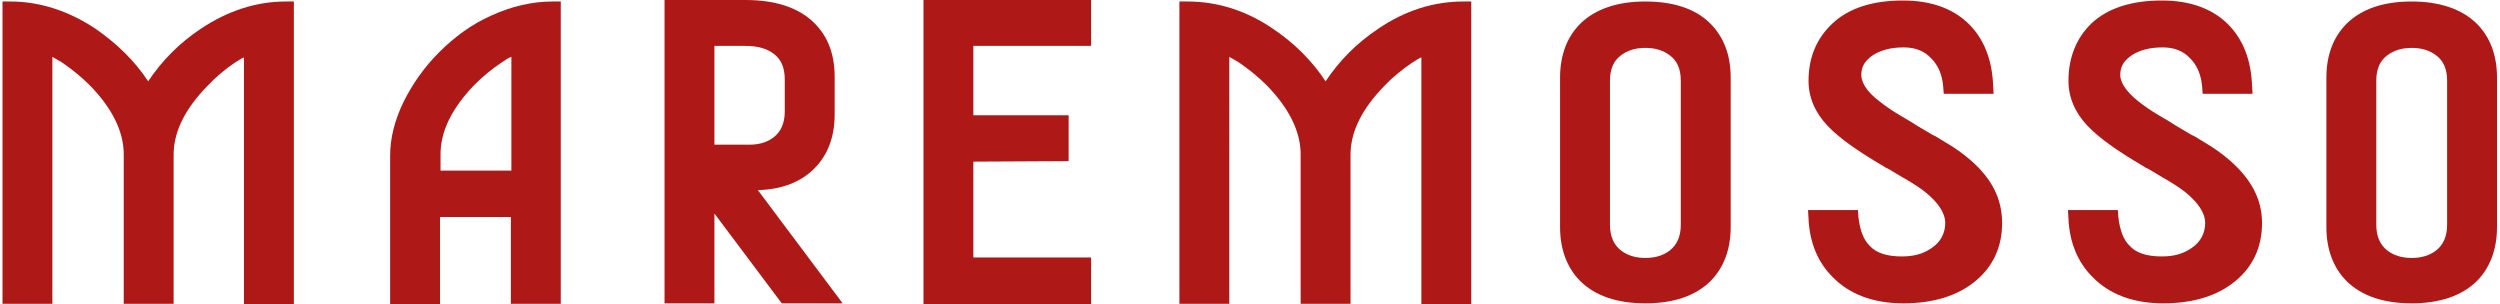 <?xml version="1.0" encoding="utf-8"?>
<svg xmlns="http://www.w3.org/2000/svg" xmlns:xlink="http://www.w3.org/1999/xlink" version="1.1" id="Livello_1" x="0px" y="0px" viewBox="0 0 501.1 61" style="enable-background:new 0 0 501.1 61;" xml:space="preserve">
<style type="text/css">
	.st0{fill:#AE1917;}
</style>
<path class="st0" d="M40.2,5.8c-4.2,2.8-7.7,6.3-10.5,10.5C27,12.2,23.5,8.8,19.2,5.8C13.8,2.2,8,0.3,2.1,0.3H0.5v60.6h10V11.4  c0.5,0.3,1.1,0.6,1.9,1.1c1.9,1.3,3.8,2.8,5.6,4.6c4.5,4.6,6.8,9.3,6.8,13.8v30h10V31c0-4.6,2.3-9.2,6.8-13.8  c1.7-1.8,3.5-3.3,5.4-4.6c0.8-0.5,1.4-0.9,1.9-1.1V61h10V0.3h-1.6C51.5,0.3,45.7,2.1,40.2,5.8"></path>
<path class="st0" d="M98.3,3.2c-3.8,1.7-7.2,4.2-10.3,7.3c-3,3-5.3,6.3-7.1,9.9c-1.8,3.7-2.7,7.3-2.7,10.8V61h10V43.5h14.2v17.4h10  V0.3h-1.6C106.6,0.3,102.4,1.3,98.3,3.2 M102.5,11.4v22.8H88.3v-3.3c0-4.6,2.3-9.2,6.7-13.8c1.8-1.8,3.6-3.3,5.6-4.6  C101.3,12,101.9,11.6,102.5,11.4"></path>
<path class="st0" d="M163.2,33.8c2.7-2.7,4.1-6.3,4.1-10.9v-7.5c0-4.6-1.4-8.2-4.2-10.9C160,1.5,155.4,0,149.4,0h-16.2v60.8h10v-18  l13.5,18h12.2l-17-22.7C156.8,38,160.6,36.4,163.2,33.8 M155.1,27.5c-1.3,1-2.9,1.5-4.9,1.5h-7V9.2h6.2c2.4,0,4.3,0.5,5.7,1.6  c1.5,1.1,2.2,2.8,2.2,5.2v6.3C157.3,24.6,156.6,26.3,155.1,27.5"></path>
<polygon class="st0" points="185.1,0 185.1,61 218.7,61 218.7,51.6 195.1,51.6 195.1,32.4 214.2,32.3 214.2,23.1 195.1,23.1   195.1,9.2 218.7,9.2 218.7,0 "></polygon>
<path class="st0" d="M276.2,5.8c-4.2,2.8-7.7,6.3-10.5,10.5c-2.7-4.1-6.2-7.6-10.5-10.5C249.8,2.1,244,0.3,238,0.3h-1.6v60.6h10  V11.4c0.5,0.3,1.1,0.6,1.9,1.1c1.9,1.3,3.8,2.8,5.6,4.6c4.5,4.6,6.8,9.3,6.8,13.8v30h10V31c0-4.6,2.3-9.2,6.8-13.8  c1.7-1.8,3.6-3.3,5.5-4.6c0.8-0.5,1.4-0.9,1.9-1.1V61h10V0.3h-1.6C287.4,0.3,281.6,2.1,276.2,5.8"></path>
<path class="st0" d="M329.8,0.3c-5.6,0-10,1.5-13,4.4c-2.7,2.7-4.1,6.3-4.1,10.9v29.9c0,4.5,1.4,8.2,4.1,10.9c3,2.9,7.3,4.4,13,4.4  s10-1.5,13-4.4c2.7-2.7,4.1-6.4,4.1-10.9V15.6c0-4.6-1.4-8.2-4.1-10.9C339.9,1.8,335.5,0.3,329.8,0.3 M322.7,16.2  c0-2.3,0.7-4,2.2-5.1c1.3-1,2.9-1.5,4.9-1.5s3.6,0.5,4.9,1.5c1.5,1.1,2.2,2.8,2.2,5.1V45c0,2.3-0.7,4-2.2,5.2  c-1.3,1-2.9,1.5-4.9,1.5s-3.6-0.5-4.9-1.5c-1.5-1.2-2.2-2.9-2.2-5.2V16.2L322.7,16.2z"></path>
<path class="st0" d="M395.1,32.2c-1.4-1.2-3.1-2.5-5.2-3.7c-0.4-0.3-0.9-0.5-1.3-0.8c-0.3-0.2-0.8-0.5-1.3-0.7l-2.2-1.3l0,0  c-0.5-0.3-1.2-0.7-2.1-1.3l-2.2-1.3c-1.7-1-3.1-2-4.1-2.8c-2.6-2-3.8-3.9-3.6-5.7c0.1-1.5,0.9-2.6,2.4-3.6c1.6-1,3.6-1.5,6.1-1.5  c2.3,0,4.1,0.7,5.5,2.2c1.4,1.4,2.2,3.3,2.4,5.7l0.1,1.4h10l-0.1-1.7c-0.2-4.8-1.6-8.7-4.3-11.7c-3.2-3.5-7.8-5.3-13.8-5.3  s-10.8,1.5-14.1,4.6c-3.1,2.9-4.8,6.7-4.8,11.5c0,3.3,1.3,6.4,3.9,9.1c2.2,2.3,5.8,4.9,11.1,8c0.3,0.2,0.6,0.4,1.1,0.6l1,0.6  c0.9,0.5,1.6,1,2.2,1.3c1.7,1,3.1,1.9,4.1,2.7c2.6,2.1,4,4.2,4,6.2s-0.9,3.8-2.7,5c-1.7,1.2-3.6,1.7-6,1.7c-3,0-5.2-0.7-6.5-2.2  c-1.2-1.2-1.9-3.1-2.2-5.7l-0.1-1.4h-10l0.1,1.7c0.2,4.7,1.8,8.7,4.8,11.7c3.4,3.5,8.2,5.3,14.2,5.3s10.9-1.5,14.5-4.5  c3.5-2.9,5.3-6.8,5.3-11.6S399.3,35.9,395.1,32.2"></path>
<path class="st0" d="M447,32.2c-1.4-1.2-3.1-2.5-5.2-3.7c-0.4-0.3-0.9-0.5-1.3-0.8c-0.3-0.2-0.8-0.5-1.3-0.7l-2.2-1.3l0,0  c-0.5-0.3-1.2-0.7-2.1-1.3l-2.2-1.3c-1.7-1-3.1-2-4.1-2.8c-2.5-2-3.8-3.9-3.6-5.7c0.1-1.5,0.9-2.6,2.4-3.6c1.6-1,3.6-1.5,6.1-1.5  c2.3,0,4.1,0.7,5.5,2.2c1.4,1.4,2.2,3.3,2.4,5.7l0.1,1.4h10l-0.1-1.7c-0.2-4.8-1.6-8.7-4.3-11.7c-3.2-3.5-7.8-5.3-13.8-5.3  s-10.8,1.5-14.1,4.6c-3,2.9-4.6,6.8-4.6,11.5c0,3.3,1.3,6.4,3.9,9.1c2.2,2.3,5.8,4.9,11.1,8c0.3,0.2,0.6,0.4,1.1,0.6l1,0.6  c0.9,0.5,1.6,1,2.2,1.3c1.7,1,3.1,1.9,4.1,2.7c2.6,2.1,4,4.2,4,6.2s-0.9,3.8-2.7,5c-1.7,1.2-3.6,1.7-6,1.7c-3,0-5.2-0.7-6.5-2.2  c-1.2-1.2-1.9-3.1-2.2-5.7l-0.1-1.4h-10l0.1,1.7c0.2,4.7,1.8,8.7,4.8,11.7c3.4,3.5,8.2,5.3,14.2,5.3s10.9-1.5,14.5-4.5  c3.5-2.9,5.3-6.8,5.3-11.6S451.2,35.9,447,32.2"></path>
<path class="st0" d="M496.4,4.7c-3-2.9-7.4-4.4-13-4.4c-5.7,0-10,1.5-13,4.4c-2.7,2.7-4.1,6.3-4.1,10.9v29.9c0,4.5,1.4,8.2,4.1,10.9  c3,2.9,7.3,4.4,13,4.4c5.6,0,10-1.5,13-4.4c2.7-2.7,4.1-6.4,4.1-10.9V15.6C500.5,11,499.1,7.4,496.4,4.7 M476.3,16.2  c0-2.3,0.7-4,2.2-5.1c1.3-1,2.9-1.5,4.9-1.5s3.6,0.5,4.9,1.5c1.5,1.1,2.2,2.8,2.2,5.1V45c0,2.3-0.7,4-2.2,5.2  c-1.3,1-2.9,1.5-4.9,1.5s-3.6-0.5-4.9-1.5c-1.5-1.2-2.2-2.9-2.2-5.2V16.2L476.3,16.2z"></path>
</svg>

